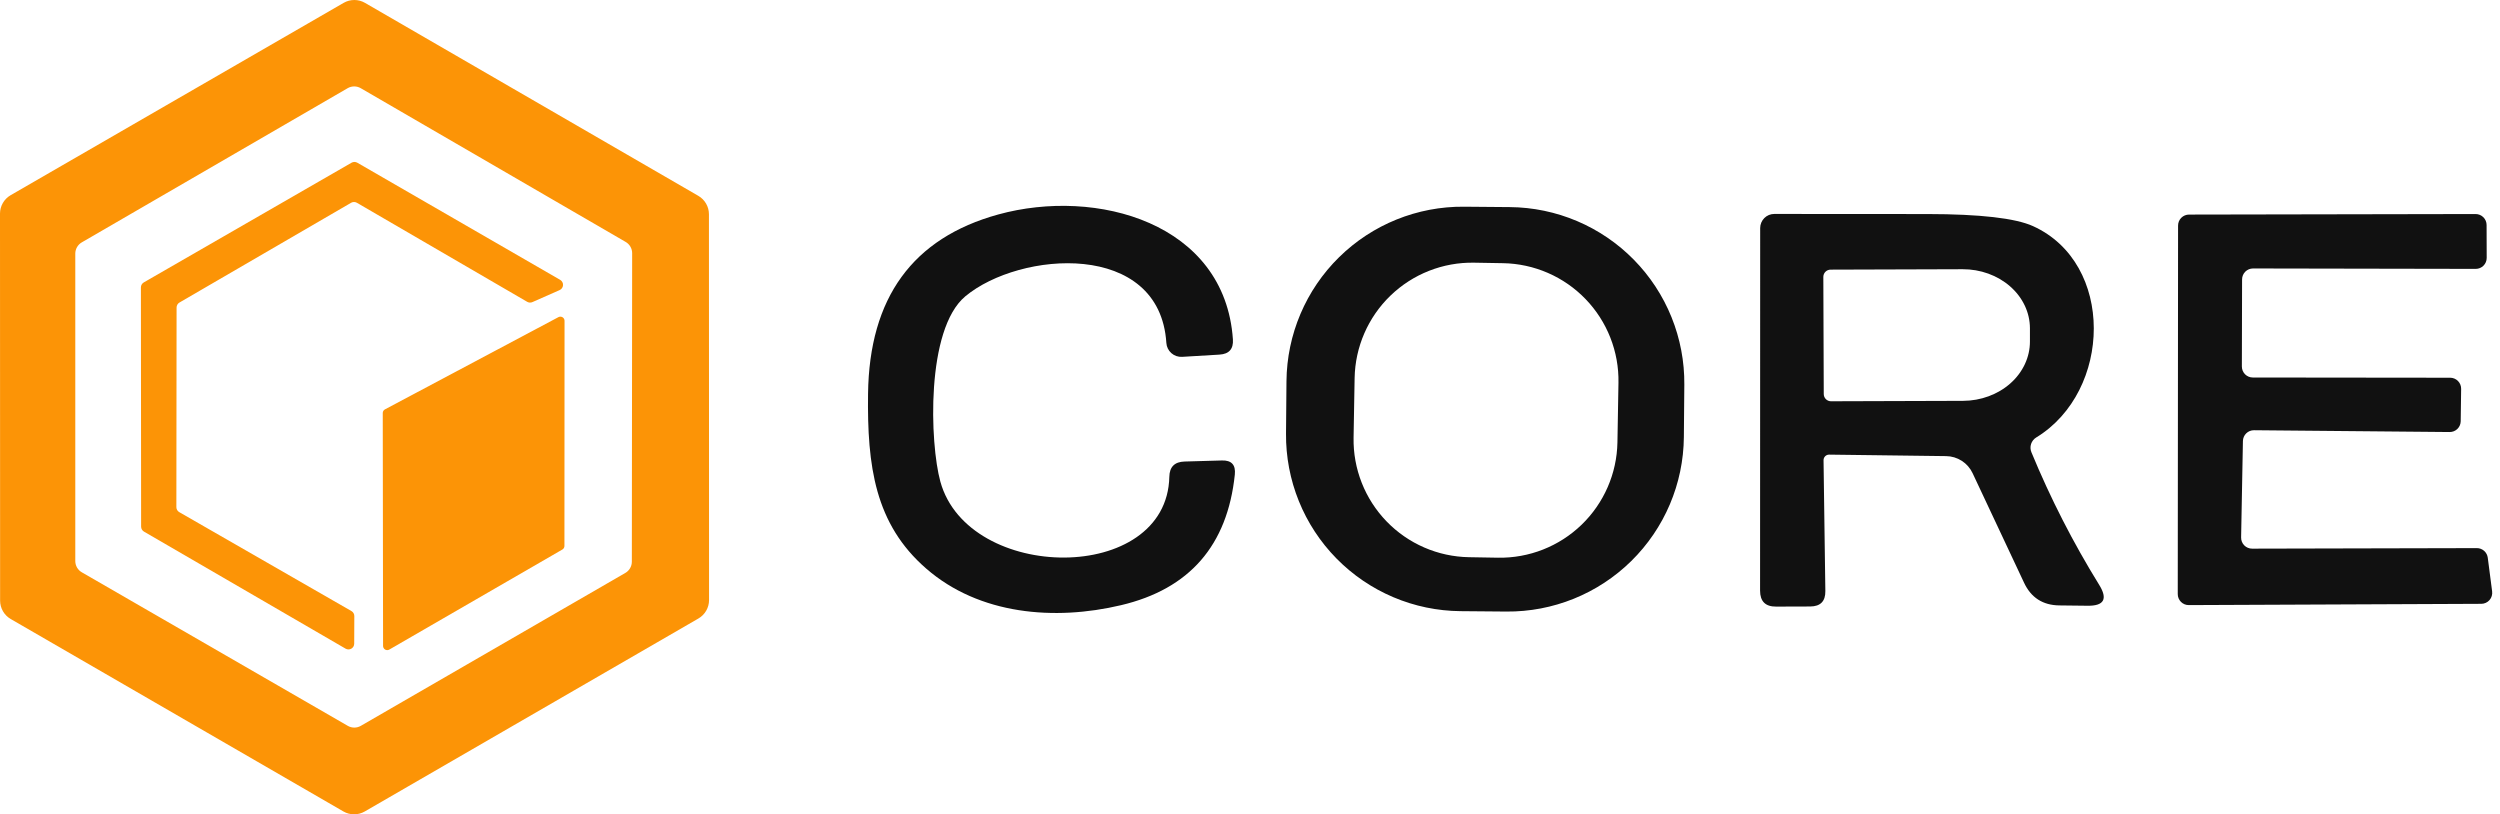 <svg width="307" height="100" viewBox="0 0 307 100" fill="none" xmlns="http://www.w3.org/2000/svg">
<path d="M85.764 75.953L44.791 99.65C44.394 99.879 43.943 100 43.483 100C43.024 100 42.573 99.879 42.176 99.65L1.321 76.018C0.924 75.789 0.594 75.459 0.364 75.062C0.135 74.665 0.014 74.214 0.013 73.756L0 26.231C0 25.773 0.122 25.322 0.351 24.925C0.581 24.528 0.911 24.198 1.308 23.969L42.202 0.35C42.599 0.121 43.05 0 43.51 0C43.969 0 44.42 0.121 44.817 0.35L85.751 24.047C86.148 24.277 86.478 24.606 86.707 25.003C86.937 25.401 87.058 25.851 87.058 26.31L87.072 73.69C87.071 74.149 86.95 74.599 86.72 74.997C86.491 75.394 86.161 75.723 85.764 75.953ZM9.246 68.904C9.247 69.183 9.322 69.456 9.462 69.697C9.602 69.938 9.802 70.138 10.044 70.277L42.712 89.135C42.954 89.275 43.23 89.349 43.51 89.349C43.79 89.349 44.065 89.275 44.307 89.135L76.792 70.356C77.034 70.216 77.234 70.016 77.374 69.775C77.514 69.534 77.589 69.261 77.59 68.982L77.629 31.083C77.628 30.805 77.553 30.531 77.413 30.29C77.273 30.049 77.073 29.849 76.832 29.71L44.294 10.826C44.052 10.686 43.777 10.612 43.496 10.612C43.217 10.612 42.941 10.686 42.699 10.826L10.044 29.762C9.802 29.901 9.602 30.102 9.462 30.343C9.322 30.583 9.247 30.857 9.246 31.135V68.904Z" fill="#FC9406"/>
<path d="M21.684 37.767L21.658 62.275C21.657 62.399 21.689 62.522 21.752 62.63C21.814 62.737 21.903 62.827 22.011 62.889L43.157 75.039C43.265 75.101 43.355 75.19 43.417 75.298C43.479 75.406 43.511 75.529 43.511 75.653L43.497 79.04C43.498 79.165 43.466 79.287 43.404 79.394C43.342 79.502 43.253 79.592 43.146 79.654C43.038 79.717 42.916 79.749 42.792 79.75C42.668 79.75 42.546 79.717 42.438 79.655L17.682 65.283C17.574 65.22 17.485 65.131 17.423 65.023C17.361 64.915 17.328 64.792 17.329 64.668L17.303 35.295C17.302 35.171 17.335 35.048 17.397 34.941C17.459 34.833 17.548 34.743 17.656 34.681L43.17 19.981C43.278 19.919 43.4 19.887 43.524 19.887C43.648 19.887 43.769 19.919 43.877 19.981L68.79 34.367C68.902 34.432 68.995 34.527 69.056 34.641C69.118 34.756 69.148 34.885 69.141 35.014C69.134 35.144 69.092 35.27 69.018 35.377C68.945 35.484 68.843 35.569 68.724 35.622L65.376 37.1C65.274 37.145 65.163 37.164 65.051 37.157C64.94 37.151 64.832 37.117 64.736 37.061L43.824 24.899C43.717 24.837 43.595 24.804 43.471 24.804C43.347 24.804 43.225 24.837 43.118 24.899L22.037 37.152C21.929 37.215 21.84 37.304 21.778 37.412C21.716 37.52 21.683 37.643 21.684 37.767Z" fill="#FC9406"/>
<path d="M118.537 36.392C113.672 40.46 114.182 54.453 115.477 59.148C118.903 71.545 143.306 71.807 143.594 58.546C143.62 57.334 144.243 56.711 145.464 56.676L150.054 56.545C151.231 56.51 151.759 57.086 151.637 58.272C150.73 66.981 146.07 72.33 137.657 74.318C129.509 76.253 120.263 75.495 113.75 69.832C107.434 64.353 106.479 57.225 106.597 48.346C106.745 36.567 112.077 29.23 122.591 26.336C134.649 23.014 150.42 27.356 151.401 41.676C151.48 42.853 150.93 43.476 149.753 43.546L145.163 43.821C144.68 43.849 144.204 43.685 143.841 43.364C143.479 43.043 143.258 42.591 143.228 42.107C142.417 29.5 125.246 30.808 118.537 36.392Z" fill="#111111"/>
<path d="M206.779 53.671C206.729 59.404 204.404 64.882 200.314 68.901C196.225 72.919 190.707 75.149 184.974 75.099L179.351 75.05C176.512 75.025 173.706 74.442 171.093 73.332C168.48 72.223 166.111 70.61 164.121 68.585C162.131 66.56 160.559 64.163 159.496 61.531C158.433 58.899 157.898 56.083 157.923 53.245L157.979 46.811C158.029 41.078 160.354 35.599 164.444 31.581C168.533 27.562 174.051 25.333 179.784 25.383L185.407 25.432C188.246 25.456 191.052 26.04 193.665 27.149C196.279 28.259 198.648 29.872 200.637 31.896C202.627 33.921 204.199 36.318 205.262 38.95C206.326 41.582 206.86 44.398 206.835 47.237L206.779 53.671ZM198.748 46.993C198.782 45.099 198.441 43.217 197.747 41.455C197.053 39.692 196.018 38.084 194.702 36.721C193.386 35.358 191.815 34.268 190.078 33.513C188.341 32.758 186.472 32.352 184.578 32.319L181.021 32.257C177.196 32.19 173.501 33.646 170.749 36.303C167.997 38.961 166.414 42.602 166.347 46.428L166.219 53.75C166.186 55.644 166.526 57.526 167.22 59.288C167.915 61.051 168.949 62.659 170.265 64.022C171.581 65.385 173.152 66.475 174.89 67.23C176.627 67.986 178.496 68.391 180.39 68.424L183.946 68.486C187.771 68.553 191.466 67.098 194.218 64.44C196.97 61.782 198.554 58.141 198.621 54.316L198.748 46.993Z" fill="#111111"/>
<path d="M224.624 55.828C224.533 55.826 224.442 55.843 224.357 55.877C224.272 55.911 224.195 55.962 224.13 56.027C224.065 56.092 224.014 56.169 223.98 56.254C223.946 56.339 223.929 56.43 223.931 56.521L224.153 72.581C224.171 73.836 223.552 74.468 222.296 74.477L218.098 74.49C216.791 74.499 216.137 73.845 216.137 72.528L216.15 27.999C216.153 27.54 216.337 27.101 216.66 26.777C216.983 26.454 217.42 26.273 217.876 26.273C224.118 26.273 230.391 26.277 236.695 26.285C243.155 26.294 247.471 26.787 249.642 27.763C259.712 32.314 259.372 48.034 250.047 53.723C249.748 53.905 249.524 54.189 249.416 54.522C249.308 54.856 249.323 55.217 249.459 55.54C251.795 61.199 254.572 66.63 257.789 71.835C258.853 73.561 258.373 74.412 256.351 74.385L252.911 74.346C250.862 74.329 249.406 73.391 248.543 71.534L242.24 58.117C241.949 57.494 241.49 56.966 240.913 56.593C240.337 56.221 239.668 56.019 238.984 56.011L224.624 55.828ZM223.905 34.001L223.957 48.387C223.957 48.623 224.051 48.849 224.218 49.016C224.384 49.182 224.611 49.276 224.846 49.276L241.063 49.224C243.247 49.216 245.34 48.443 246.88 47.075C248.42 45.706 249.282 43.854 249.276 41.926V40.305C249.273 39.35 249.057 38.405 248.64 37.523C248.223 36.642 247.613 35.843 246.845 35.17C246.078 34.497 245.167 33.964 244.166 33.602C243.165 33.24 242.093 33.056 241.011 33.06L224.794 33.112C224.558 33.112 224.332 33.206 224.165 33.373C223.999 33.539 223.905 33.766 223.905 34.001Z" fill="#111111"/>
<path d="M275.327 34.314L275.301 45.011C275.301 45.369 275.443 45.711 275.695 45.964C275.948 46.217 276.29 46.358 276.648 46.358L300.881 46.385C301.06 46.385 301.237 46.42 301.402 46.49C301.567 46.559 301.717 46.66 301.842 46.788C301.968 46.916 302.067 47.068 302.133 47.234C302.199 47.401 302.231 47.579 302.228 47.758L302.175 51.733C302.168 52.088 302.022 52.426 301.767 52.674C301.512 52.921 301.17 53.058 300.815 53.054L276.791 52.832C276.436 52.828 276.094 52.965 275.84 53.213C275.585 53.46 275.438 53.798 275.431 54.153L275.209 66.001C275.206 66.18 275.238 66.358 275.304 66.525C275.37 66.691 275.469 66.843 275.594 66.971C275.72 67.099 275.869 67.2 276.034 67.269C276.2 67.339 276.377 67.374 276.556 67.374L304.15 67.309C304.48 67.306 304.799 67.425 305.047 67.642C305.295 67.859 305.455 68.159 305.497 68.486L306.033 72.619C306.059 72.809 306.044 73.003 305.989 73.187C305.934 73.371 305.84 73.542 305.714 73.687C305.588 73.832 305.432 73.948 305.257 74.028C305.082 74.107 304.892 74.149 304.699 74.149L268.788 74.306C268.609 74.307 268.431 74.273 268.265 74.206C268.1 74.138 267.949 74.038 267.822 73.911C267.696 73.784 267.596 73.634 267.528 73.468C267.46 73.302 267.426 73.125 267.428 72.945L267.467 27.697C267.467 27.339 267.609 26.997 267.862 26.744C268.114 26.491 268.457 26.35 268.814 26.35L304.006 26.284C304.183 26.284 304.358 26.319 304.522 26.387C304.685 26.454 304.834 26.554 304.959 26.679C305.084 26.804 305.183 26.952 305.251 27.116C305.318 27.279 305.353 27.454 305.353 27.631L305.366 31.672C305.366 32.029 305.224 32.372 304.972 32.625C304.719 32.877 304.377 33.019 304.019 33.019L276.674 32.967C276.316 32.967 275.974 33.109 275.721 33.361C275.469 33.614 275.327 33.957 275.327 34.314Z" fill="#111111"/>
<path d="M47.277 50.268L68.58 38.942C68.657 38.902 68.743 38.883 68.83 38.885C68.917 38.888 69.002 38.912 69.077 38.957C69.152 39.001 69.214 39.064 69.257 39.14C69.301 39.215 69.324 39.3 69.326 39.387L69.313 67.046C69.311 67.134 69.288 67.219 69.245 67.295C69.201 67.37 69.139 67.433 69.064 67.478L47.8 79.771C47.722 79.814 47.635 79.837 47.546 79.836C47.457 79.835 47.37 79.811 47.293 79.766C47.217 79.721 47.153 79.656 47.109 79.579C47.065 79.502 47.041 79.415 47.041 79.326L47.002 50.712C47.003 50.62 47.03 50.53 47.078 50.452C47.126 50.374 47.195 50.31 47.277 50.268Z" fill="#FC9406"/>
</svg>
